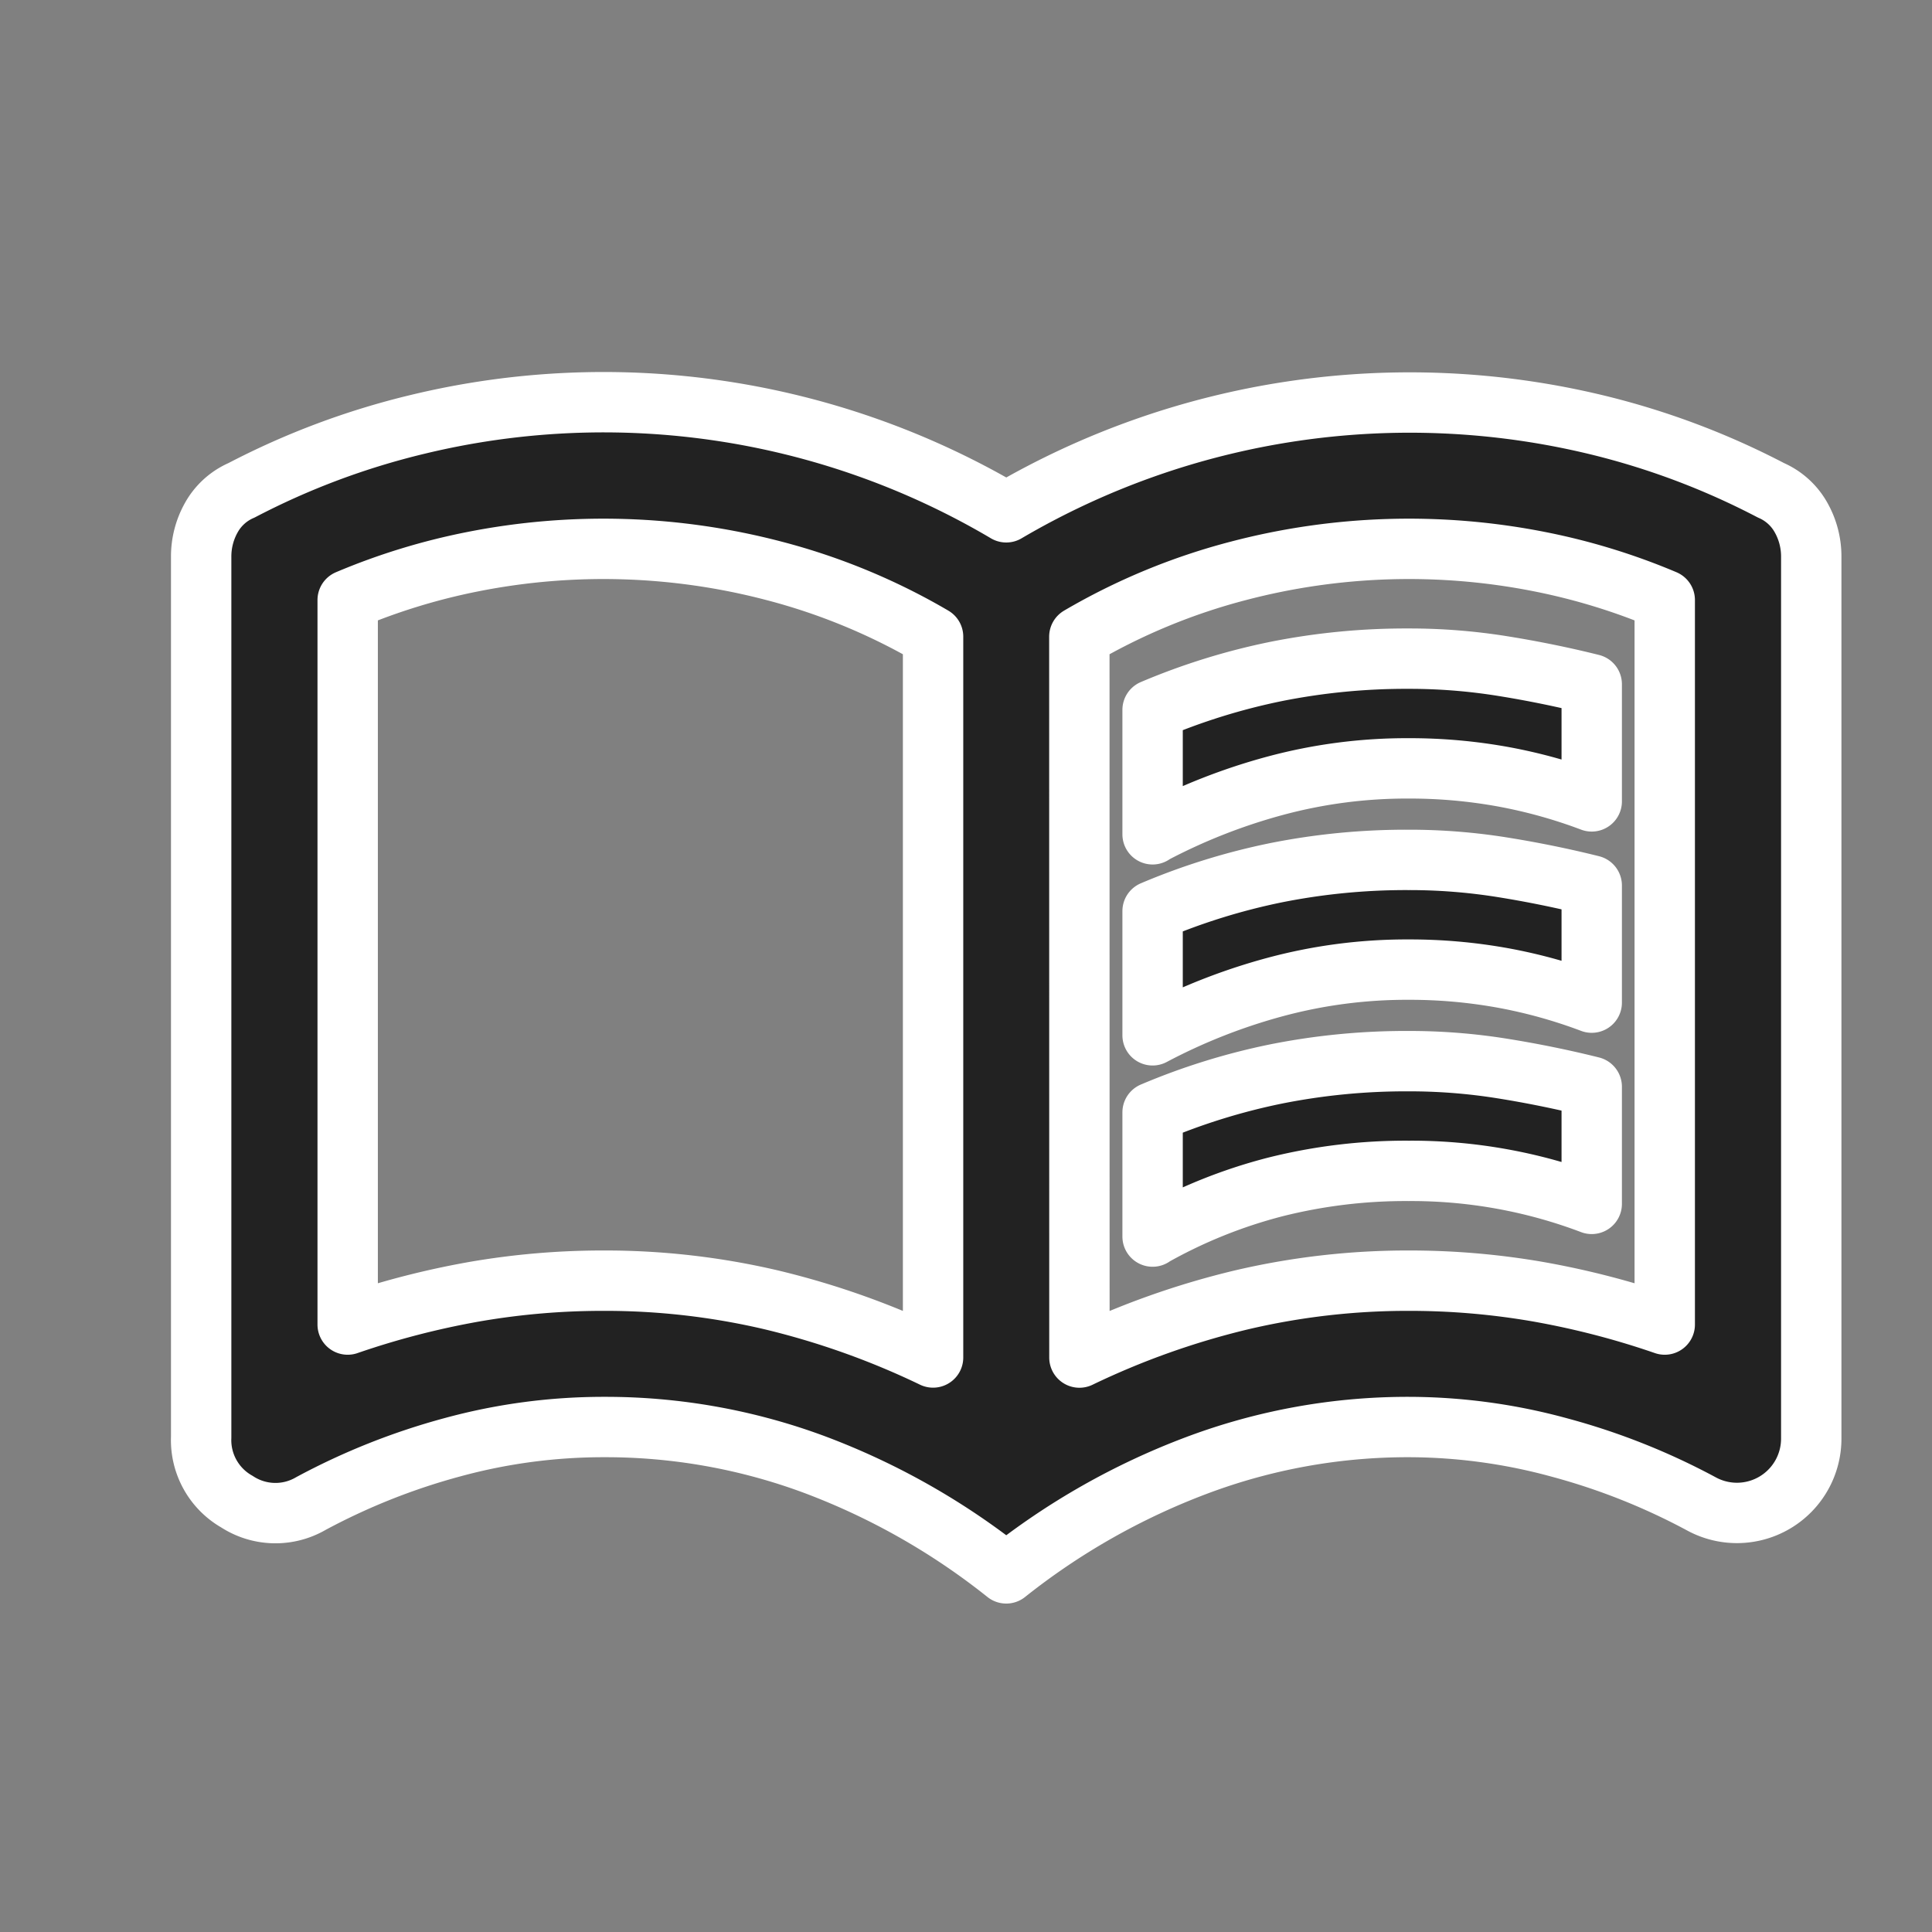 <svg xmlns="http://www.w3.org/2000/svg" xmlns:xlink="http://www.w3.org/1999/xlink" width="24" height="24" viewBox="0 0 24 24">
  <rect x="0" y="0" width="24" height="24" fill="#808080" stroke="none"/>
  <defs>
    <clipPath id="clip-path">
      <rect id="Rectangle_15353" data-name="Rectangle 15353" width="24" height="24" transform="translate(891 -81)" fill="#fff" stroke="#acacac" stroke-width="0.75"/>
    </clipPath>
  </defs>
  <g id="Mask_Group_89" data-name="Mask Group 89" transform="translate(-891 81)" clip-path="url(#clip-path)">
    <path id="Path_95280" data-name="Path 95280" d="M11.818,5.364V3.818a8.032,8.032,0,0,1,1.535-.477A8.24,8.24,0,0,1,15,3.182a7.3,7.3,0,0,1,1.159.091q.569.091,1.114.227V4.955a6.375,6.375,0,0,0-1.1-.306A6.481,6.481,0,0,0,15,4.545a6.281,6.281,0,0,0-1.659.216,7.324,7.324,0,0,0-1.523.6m0,5V8.818a8.032,8.032,0,0,1,1.535-.477A8.24,8.24,0,0,1,15,8.182a7.3,7.3,0,0,1,1.159.091q.569.091,1.114.227V9.955A6.321,6.321,0,0,0,15,9.545a6.636,6.636,0,0,0-1.659.2,6.289,6.289,0,0,0-1.523.614m0-2.5V6.318a8.032,8.032,0,0,1,1.535-.477A8.24,8.24,0,0,1,15,5.682a7.3,7.3,0,0,1,1.159.091q.569.091,1.114.227V7.455a6.375,6.375,0,0,0-1.1-.306A6.481,6.481,0,0,0,15,7.045a6.281,6.281,0,0,0-1.659.216,7.324,7.324,0,0,0-1.523.6M5,10.909a9.032,9.032,0,0,1,2.08.238,10,10,0,0,1,2.011.716V2.909a7.777,7.777,0,0,0-1.977-.818,8.351,8.351,0,0,0-3.739-.114,7.926,7.926,0,0,0-1.556.477v9a10.317,10.317,0,0,1,1.58-.409A9.329,9.329,0,0,1,5,10.909m5.909.955a10,10,0,0,1,2.011-.716A9.032,9.032,0,0,1,15,10.909a9.329,9.329,0,0,1,1.6.136,10.317,10.317,0,0,1,1.58.409v-9a7.926,7.926,0,0,0-1.556-.477,8.351,8.351,0,0,0-3.739.114,7.777,7.777,0,0,0-1.977.818ZM10,14.545A8.738,8.738,0,0,0,7.636,13.2,7.447,7.447,0,0,0,5,12.727a7.131,7.131,0,0,0-1.875.25,8.218,8.218,0,0,0-1.762.7.875.875,0,0,1-.92-.023.879.879,0,0,1-.444-.8V1.909a.984.984,0,0,1,.125-.477A.785.785,0,0,1,.5,1.091,9.5,9.5,0,0,1,2.682.273,9.831,9.831,0,0,1,10,1.364,9.891,9.891,0,0,1,17.318.273a9.5,9.5,0,0,1,2.182.818.785.785,0,0,1,.375.341A.984.984,0,0,1,20,1.909V12.864a.923.923,0,0,1-1.364.818,8.218,8.218,0,0,0-1.762-.7A7.131,7.131,0,0,0,15,12.727a7.447,7.447,0,0,0-2.636.477A8.738,8.738,0,0,0,10,14.545" transform="translate(893.5 -76)" fill="#222" stroke="#fff" stroke-linecap="round" stroke-linejoin="round" stroke-width="0.75"/>
  </g>
</svg>
